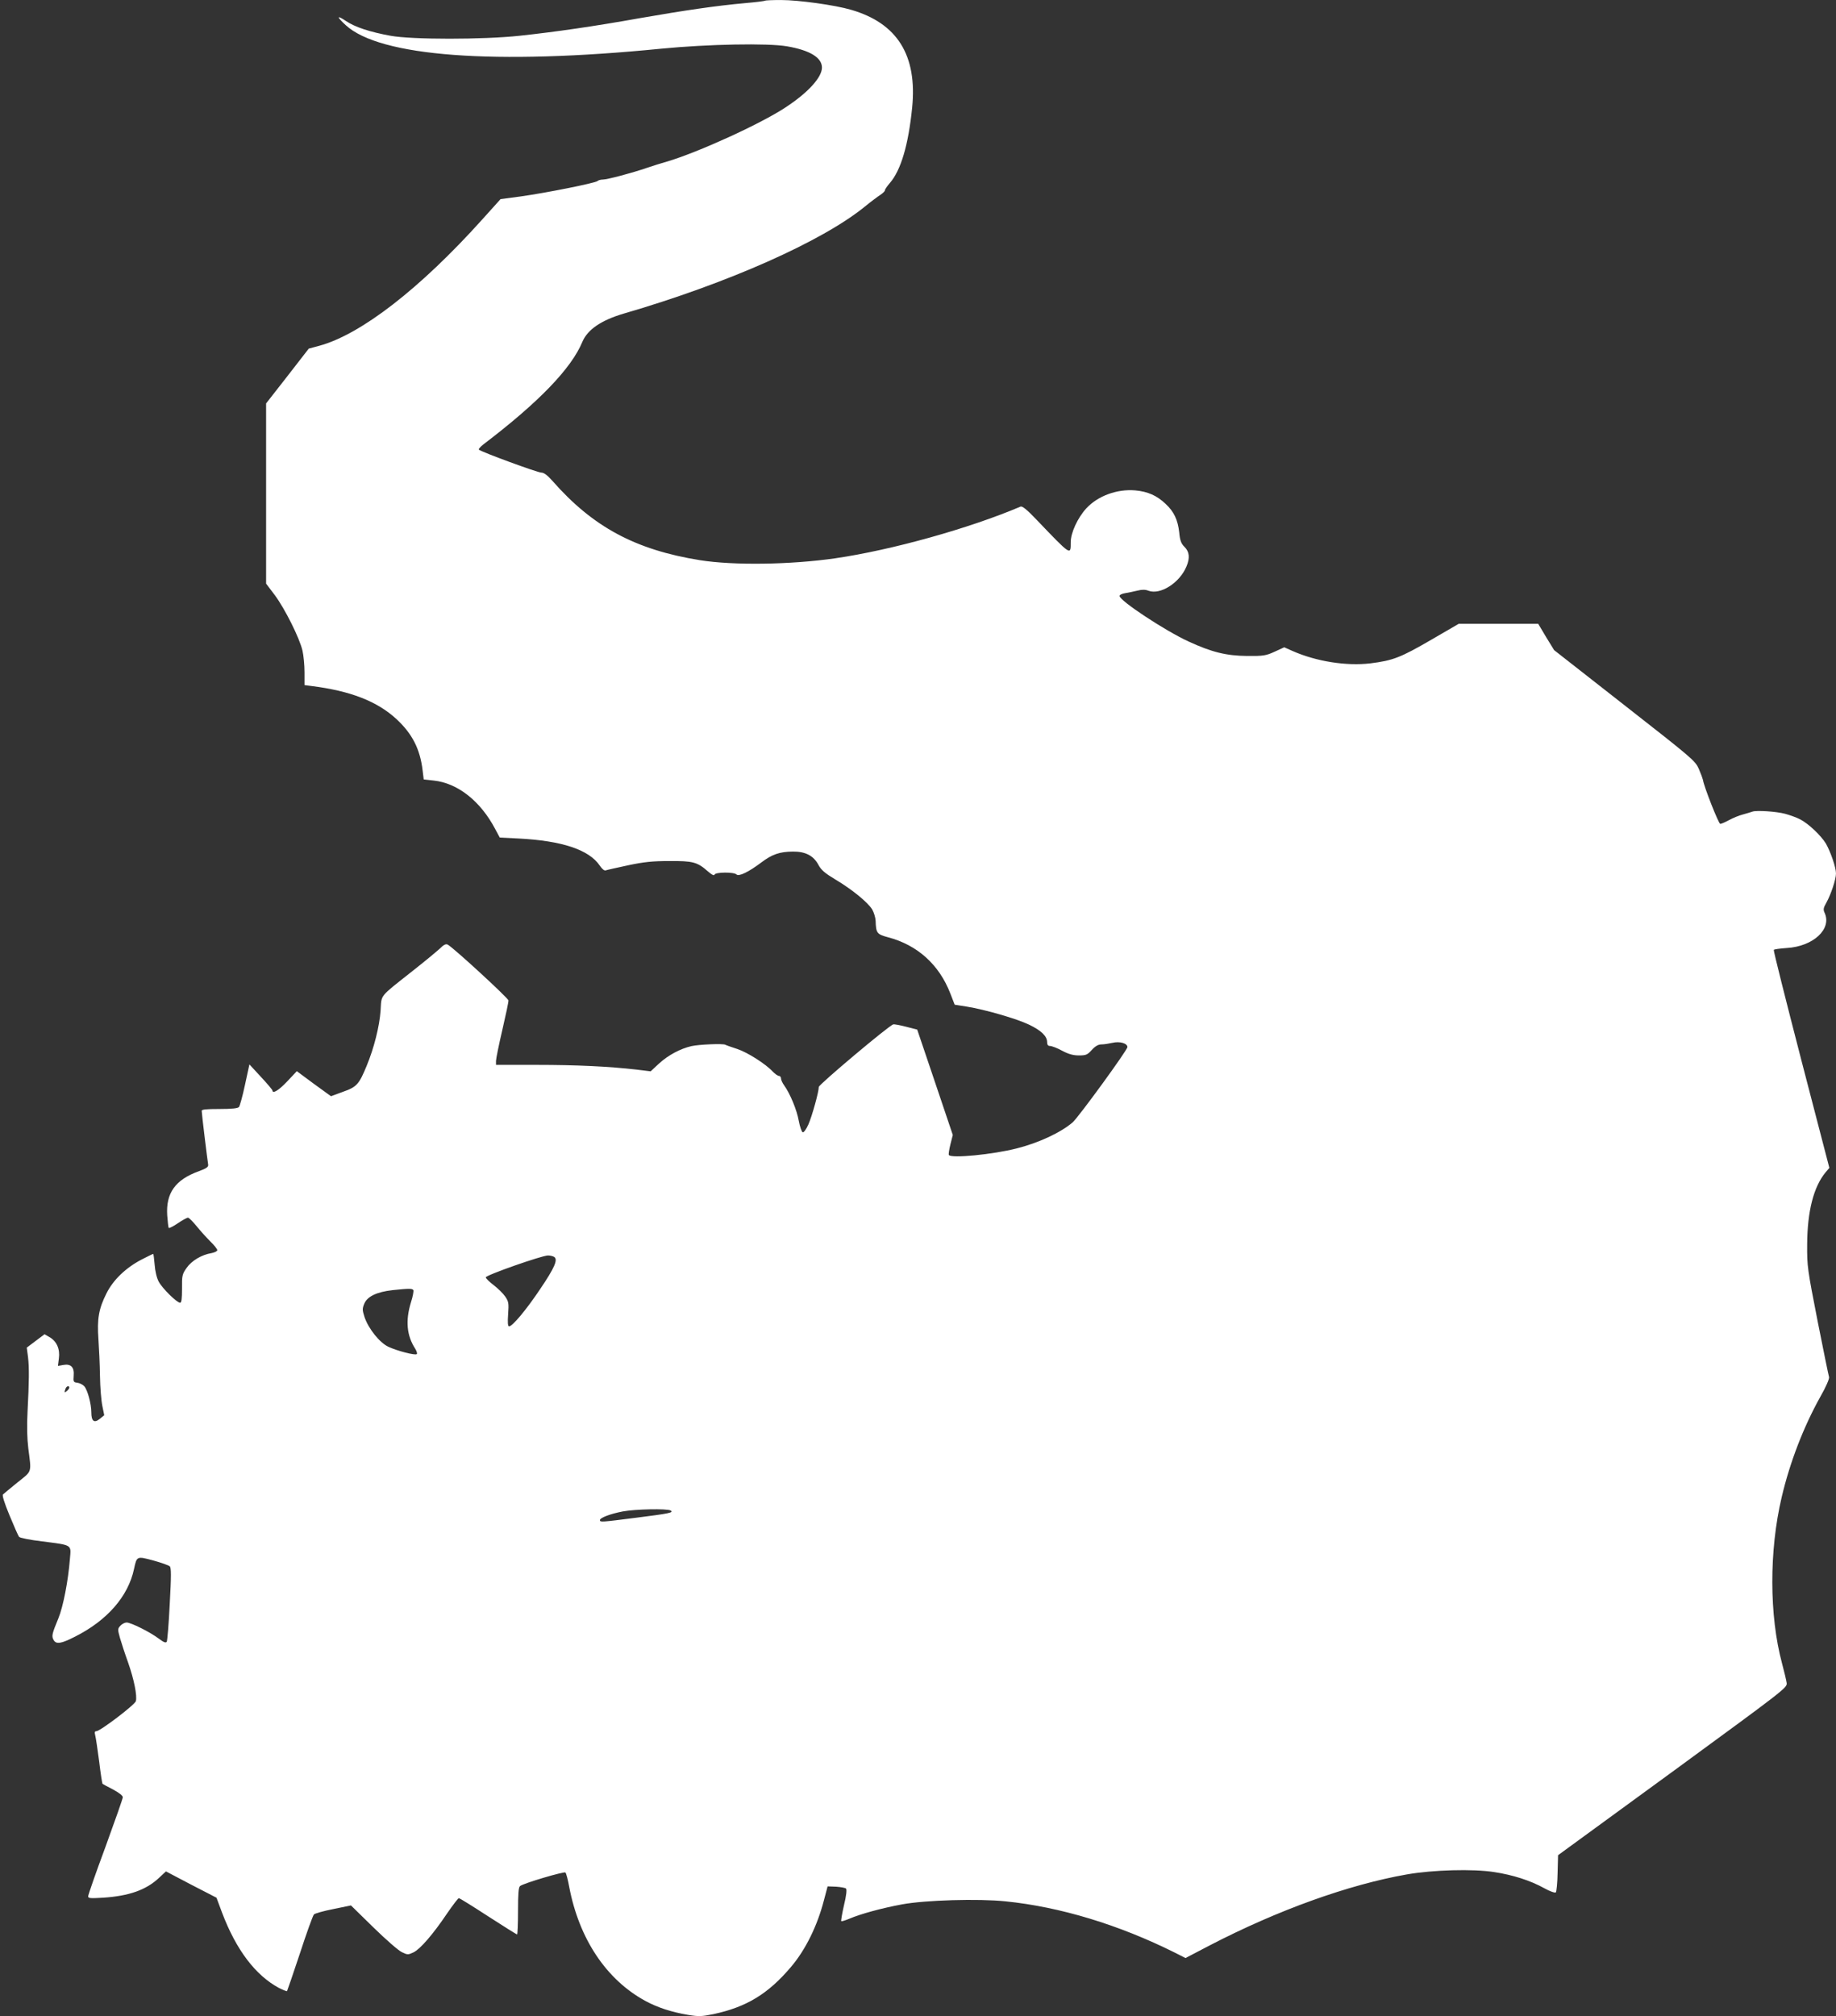 <?xml version="1.0" standalone="no"?>
<!DOCTYPE svg PUBLIC "-//W3C//DTD SVG 20010904//EN"
 "http://www.w3.org/TR/2001/REC-SVG-20010904/DTD/svg10.dtd">
<svg version="1.0" xmlns="http://www.w3.org/2000/svg"
 width="1166pt" height="1280pt" viewBox="0 0 1166 1280"
 preserveAspectRatio="xMidYMid meet">
<rect x="0" y="0" width="1166" height="1280" fill="#333333" stroke="none"/>
<g transform="translate(0,1280) scale(0.1,-0.1)"
fill="#ffffff" stroke="none">
<path d="M4859 12796 c-2 -3 -60 -10 -129 -16 -178 -16 -378 -45 -665 -95
-291 -52 -533 -87 -765 -112 -231 -25 -685 -25 -820 0 -132 24 -225 55 -282
93 -61 41 -62 29 -2 -26 216 -199 944 -254 2004 -149 300 29 675 36 798 15
146 -25 222 -72 222 -135 0 -62 -88 -159 -230 -252 -158 -105 -558 -287 -755
-345 -33 -9 -89 -27 -125 -39 -95 -33 -254 -75 -282 -75 -13 0 -28 -4 -33 -9
-13 -13 -330 -76 -488 -98 l-128 -17 -117 -130 c-395 -439 -770 -729 -1034
-801 l-67 -18 -135 -174 -136 -174 0 -572 0 -572 56 -74 c63 -85 156 -270 175
-351 7 -30 13 -92 13 -137 l0 -82 45 -6 c247 -31 417 -97 540 -211 99 -92 149
-189 165 -325 l7 -57 63 -7 c153 -16 298 -131 391 -308 l29 -54 120 -6 c274
-14 447 -71 515 -172 16 -23 29 -34 39 -30 8 3 72 17 141 32 99 21 155 27 261
27 150 1 178 -6 245 -65 25 -22 40 -30 43 -21 5 16 123 17 139 1 15 -15 77 15
158 76 69 52 116 68 200 69 80 1 131 -26 162 -83 18 -34 40 -53 108 -94 106
-63 205 -144 234 -190 11 -19 21 -52 22 -73 2 -77 8 -85 79 -104 186 -49 324
-173 395 -356 l28 -72 76 -12 c118 -19 318 -77 397 -115 77 -37 114 -73 114
-111 0 -17 6 -24 19 -24 10 0 45 -13 76 -30 41 -22 71 -30 107 -30 45 0 54 4
82 35 23 25 41 35 62 35 16 0 47 5 69 10 46 11 95 -3 95 -27 0 -19 -311 -446
-348 -478 -74 -64 -215 -130 -354 -165 -152 -39 -418 -65 -432 -42 -3 4 2 35
10 68 l15 59 -113 335 -113 334 -70 18 c-38 10 -76 17 -82 15 -24 -4 -473
-382 -473 -397 0 -31 -43 -186 -66 -238 -14 -31 -29 -52 -36 -50 -7 3 -18 35
-25 72 -12 69 -55 173 -93 226 -11 15 -20 35 -20 44 0 9 -6 16 -13 16 -8 0
-24 12 -38 26 -46 50 -161 123 -227 145 -37 12 -71 24 -76 27 -14 8 -167 2
-215 -9 -70 -16 -147 -57 -205 -110 l-54 -50 -89 11 c-174 20 -382 30 -635 30
l-258 0 0 25 c0 13 18 102 40 196 22 95 40 179 39 188 0 14 -347 333 -385 354
-12 7 -26 0 -52 -26 -21 -19 -98 -83 -172 -141 -216 -171 -196 -147 -203 -251
-7 -101 -42 -239 -88 -350 -49 -119 -63 -135 -151 -166 l-76 -28 -109 79 -108
80 -61 -65 c-54 -57 -93 -81 -94 -57 0 4 -33 43 -73 86 l-73 79 -28 -129 c-15
-71 -33 -135 -38 -141 -7 -9 -45 -13 -124 -13 -85 0 -114 -3 -113 -12 0 -18
37 -319 41 -341 2 -15 -10 -24 -59 -42 -150 -54 -210 -139 -201 -280 3 -41 7
-78 10 -80 3 -3 29 10 58 30 28 19 57 35 64 35 6 0 30 -24 53 -52 23 -29 63
-73 88 -98 25 -24 45 -50 45 -56 0 -7 -17 -15 -37 -19 -62 -10 -126 -48 -158
-94 -28 -40 -30 -49 -29 -132 0 -63 -3 -89 -12 -89 -21 0 -114 92 -136 134
-13 24 -23 68 -26 109 -3 37 -7 67 -9 67 -3 0 -37 -17 -76 -37 -99 -52 -179
-129 -221 -214 -49 -97 -60 -162 -51 -289 4 -58 9 -163 10 -235 1 -71 8 -157
15 -190 l12 -59 -28 -23 c-36 -29 -54 -15 -54 41 0 54 -24 143 -45 166 -10 11
-29 20 -44 22 -24 3 -26 6 -23 44 5 55 -18 78 -66 69 l-34 -6 6 48 c8 59 -14
109 -60 135 l-31 18 -56 -42 -57 -43 8 -60 c8 -69 7 -153 -3 -346 -5 -93 -3
-168 5 -235 20 -156 25 -140 -68 -214 -45 -37 -87 -71 -93 -77 -6 -6 8 -52 42
-134 28 -68 55 -129 60 -135 5 -7 71 -20 147 -29 195 -25 184 -19 176 -112
-11 -140 -43 -303 -73 -376 -41 -99 -44 -113 -31 -137 16 -30 48 -25 136 20
205 103 338 256 375 429 18 83 17 83 122 55 51 -14 98 -31 105 -37 10 -10 10
-58 0 -240 -6 -124 -15 -232 -19 -239 -6 -9 -19 -4 -51 20 -54 41 -176 102
-204 102 -11 0 -29 -9 -40 -21 -17 -19 -17 -23 -2 -77 9 -31 32 -102 52 -157
37 -106 58 -209 49 -244 -6 -23 -227 -191 -251 -191 -11 0 -12 -7 -7 -27 4
-16 15 -90 25 -166 9 -76 19 -139 21 -141 2 -2 32 -18 67 -36 37 -20 62 -39
62 -49 0 -9 -50 -150 -110 -315 -61 -164 -110 -305 -110 -314 0 -13 13 -14 95
-9 165 11 273 49 355 126 l44 41 160 -84 161 -83 35 -94 c90 -238 213 -399
362 -479 26 -13 49 -22 51 -20 2 3 39 111 82 240 42 129 82 240 89 247 6 6 61
22 123 34 l112 23 143 -140 c79 -77 160 -148 181 -157 35 -17 39 -17 73 -1 42
20 124 114 214 248 36 52 69 96 74 96 6 0 89 -52 186 -115 98 -63 180 -115
184 -115 3 0 6 67 6 149 0 107 3 151 13 158 22 18 280 94 288 86 5 -5 16 -46
24 -91 63 -331 236 -590 485 -725 76 -41 164 -70 271 -88 67 -11 86 -10 160 5
210 45 347 128 492 299 93 109 168 262 210 425 l23 87 54 -2 c29 -2 58 -7 63
-12 6 -6 2 -45 -13 -106 -12 -53 -20 -99 -17 -101 2 -2 26 5 52 16 70 30 205
67 335 91 148 27 483 37 656 19 346 -35 719 -148 1076 -326 l67 -34 153 80
c434 225 883 386 1253 451 167 29 418 36 553 15 120 -18 232 -54 320 -103 36
-20 68 -31 73 -26 4 4 10 60 11 122 l3 114 728 531 c707 517 727 532 724 561
-2 17 -16 74 -30 127 -81 302 -82 714 -2 1053 52 222 139 447 245 637 36 63
59 116 56 126 -3 9 -36 170 -73 357 -64 328 -67 345 -66 485 1 211 41 366 117
458 l24 28 -179 688 c-98 379 -177 692 -174 696 2 4 40 9 83 12 167 10 287
120 240 223 -10 21 -8 32 11 65 29 52 61 148 61 185 0 39 -34 137 -64 190 -31
51 -111 127 -164 154 -23 12 -66 27 -95 35 -56 15 -181 23 -207 14 -8 -3 -35
-11 -60 -18 -25 -6 -65 -23 -89 -36 -24 -13 -49 -24 -56 -24 -10 0 -104 237
-110 280 -2 8 -13 39 -26 69 -23 52 -40 66 -472 404 l-447 350 -51 83 -50 84
-252 0 -253 0 -174 -101 c-196 -114 -244 -132 -387 -150 -153 -18 -343 12
-493 78 l-54 24 -61 -28 c-55 -25 -70 -28 -175 -27 -131 1 -225 24 -372 92
-150 69 -438 259 -438 289 0 7 17 15 38 18 20 3 55 11 77 16 28 7 49 7 69 -1
75 -28 198 50 241 154 23 54 19 93 -12 124 -22 22 -29 40 -34 93 -9 79 -33
131 -86 180 -55 53 -114 79 -193 86 -116 10 -238 -35 -311 -114 -55 -60 -99
-155 -99 -215 0 -85 4 -88 -219 145 -60 63 -89 86 -100 81 -327 -139 -819
-276 -1176 -328 -285 -41 -647 -46 -860 -12 -410 66 -680 211 -937 504 -32 36
-54 52 -70 52 -24 0 -384 132 -397 146 -3 3 10 18 29 33 350 266 559 482 629
652 33 77 119 136 261 178 660 192 1262 459 1533 680 38 31 82 64 98 74 16 11
29 23 29 29 0 6 14 26 31 46 70 80 118 241 142 479 33 332 -94 536 -388 621
-102 30 -333 62 -445 62 -53 0 -99 -2 -101 -4z m-1340 -7975 c26 -16 4 -68
-89 -205 -89 -133 -176 -236 -197 -236 -8 0 -10 25 -6 78 5 69 3 80 -19 112
-13 19 -46 51 -73 72 -28 21 -50 43 -50 49 0 14 357 139 395 139 14 0 31 -4
39 -9z m-894 -211 c3 -5 -3 -40 -15 -77 -36 -117 -27 -212 27 -295 9 -15 14
-30 10 -34 -9 -10 -124 20 -180 46 -56 26 -127 115 -152 189 -14 44 -15 53 -1
86 19 45 80 74 180 85 105 11 124 11 131 0z m-2185 -619 c0 -5 -7 -14 -15 -21
-16 -14 -18 -10 -9 14 6 17 24 22 24 7z m3819 -780 c21 -13 -4 -19 -220 -46
-219 -28 -229 -29 -229 -15 0 15 67 40 145 55 80 15 283 19 304 6z"/>
</g>
</svg>
